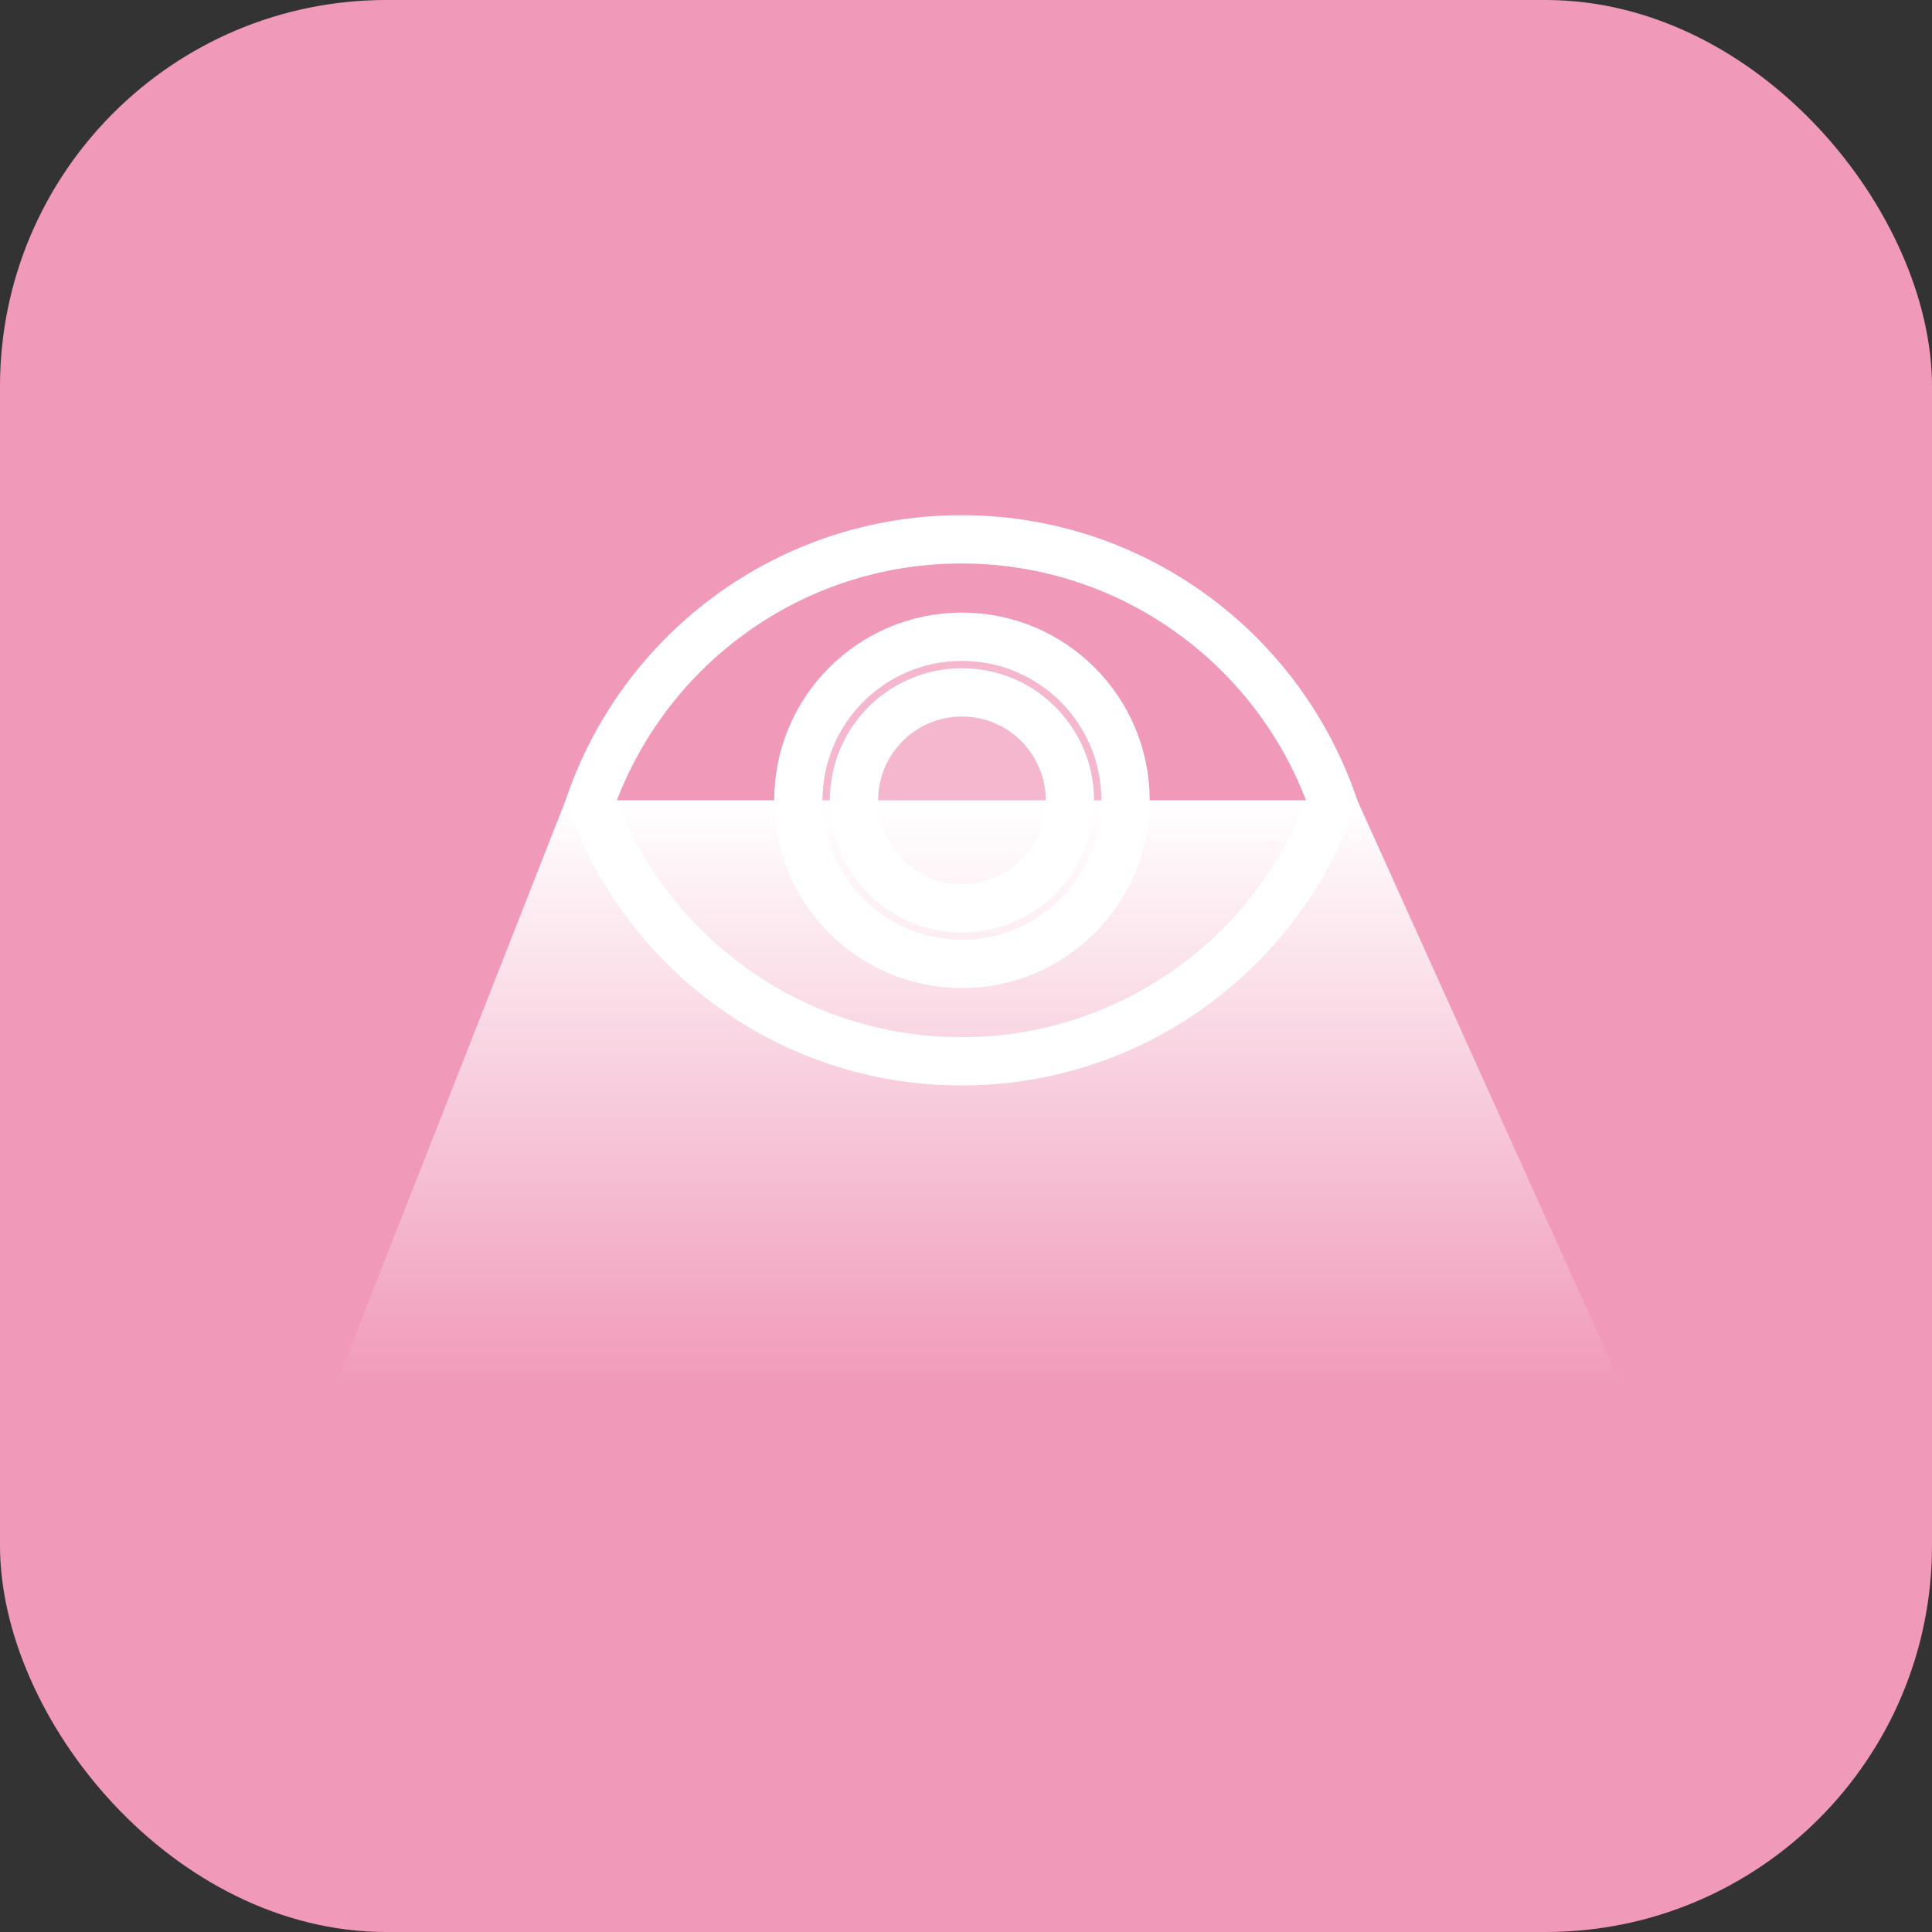 <svg width="40" height="40" viewBox="0 0 40 40" xmlns="http://www.w3.org/2000/svg">
    <rect x="0" y="0" width="40" height="40" fill="#333333" stroke="none"/>
    <defs>
        <linearGradient x1="50%" y1="100%" x2="50%" y2="0%" id="1dslfdw03a">
            <stop stop-color="#FFF" stop-opacity="0" offset="0%"/>
            <stop stop-color="#FFF" offset="100%"/>
        </linearGradient>
    </defs>
    <g fill="none" fill-rule="evenodd">
        <rect fill="#F099B9" width="40" height="40" rx="8"/>
        <g transform="translate(6.927 10.667)">
            <path d="M12.979.5a8.1 8.1 0 0 1 4.75 1.53 8.16 8.16 0 0 1 2.917 3.873 8.16 8.16 0 0 1-2.916 3.873 8.1 8.1 0 0 1-4.751 1.53 8.1 8.1 0 0 1-4.75-1.53 8.16 8.16 0 0 1-2.917-3.873A8.16 8.16 0 0 1 8.228 2.03 8.101 8.101 0 0 1 12.98.5z" stroke="#FFF"/>
            <circle stroke="#FFF" fill-opacity=".3" fill="#FFF" cx="12.989" cy="5.903" r="3.387"/>
            <circle stroke="#FFF" cx="12.989" cy="5.903" r="2.235"/>
            <path fill="url(#1dslfdw03a)" d="M4.783 5.903 0 18.073h26.667l-5.492-12.17z"/>
        </g>
    </g>
</svg>

